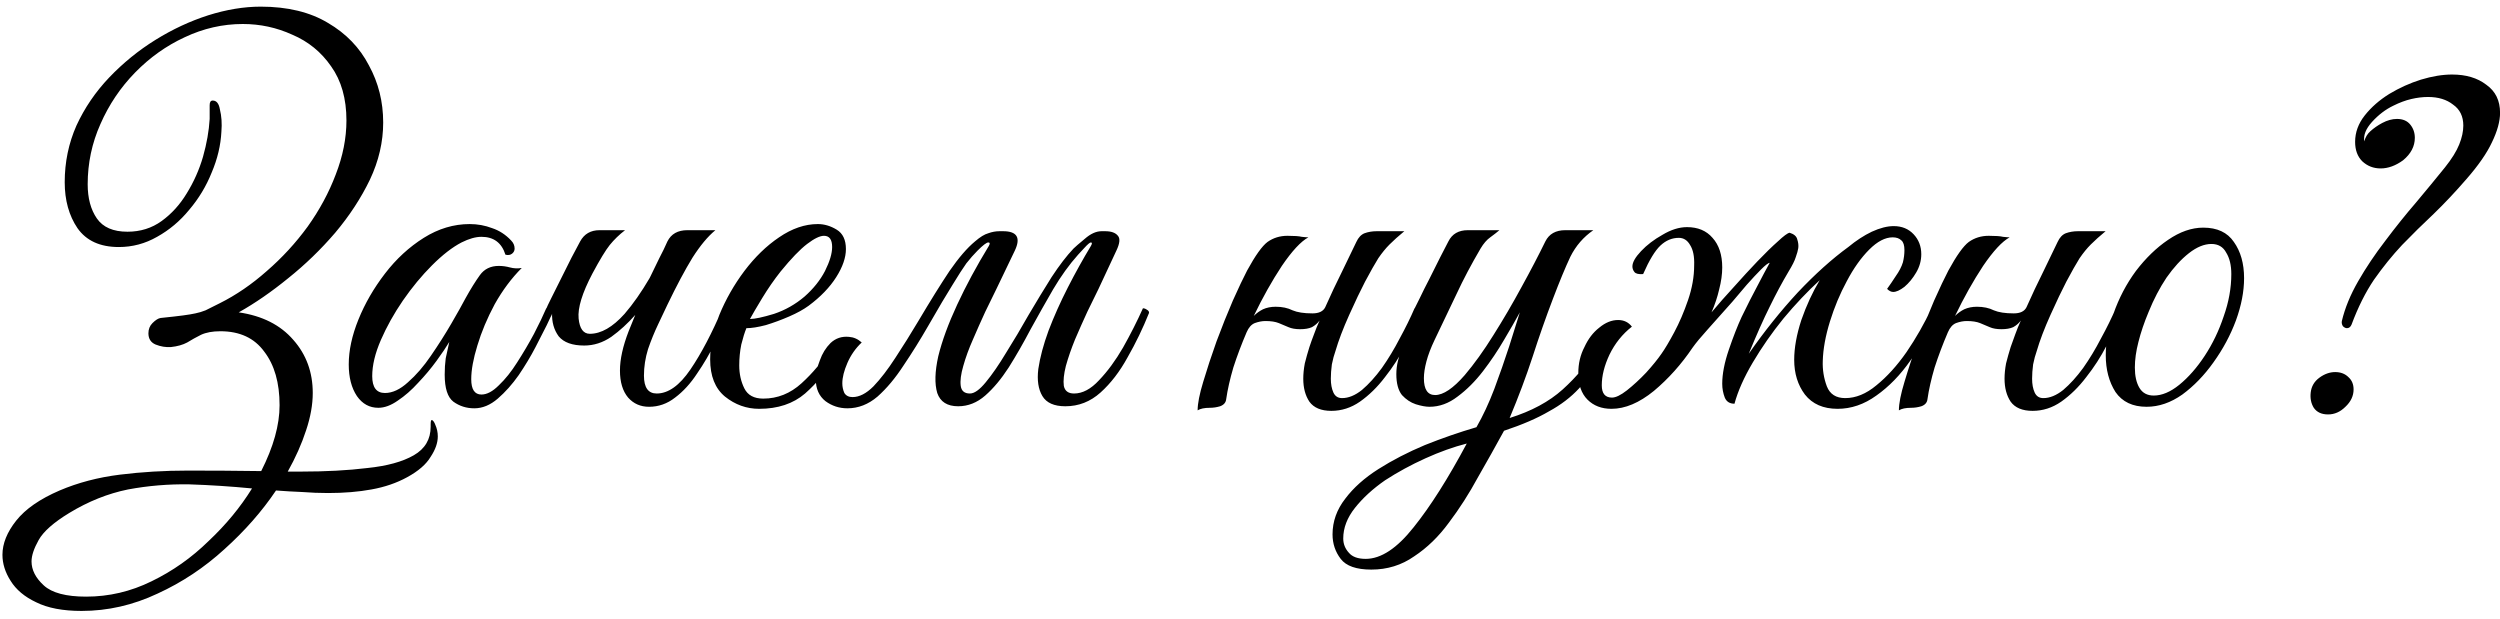 <?xml version="1.0" encoding="UTF-8"?> <svg xmlns="http://www.w3.org/2000/svg" width="295" height="73" viewBox="0 0 295 73" fill="none"><path d="M38.712 58.178C37.708 58.178 36.684 58.138 35.64 58.057C34.636 58.017 33.613 57.957 32.569 57.877C30.923 60.326 28.895 62.635 26.486 64.803C24.117 66.971 21.488 68.717 18.597 70.042C15.706 71.407 12.715 72.09 9.623 72.09C7.415 72.09 5.628 71.748 4.263 71.066C2.898 70.424 1.895 69.58 1.252 68.537C0.61 67.533 0.289 66.509 0.289 65.465C0.289 64.14 0.831 62.795 1.915 61.43C2.999 60.065 4.705 58.88 7.034 57.877C9.202 56.953 11.57 56.331 14.14 56.01C16.71 55.689 19.4 55.528 22.21 55.528C25.061 55.528 27.931 55.548 30.822 55.588C32.268 52.738 32.99 50.148 32.99 47.819C32.99 45.169 32.388 43.062 31.184 41.496C30.019 39.89 28.293 39.087 26.004 39.087C25.081 39.087 24.318 39.227 23.716 39.508C23.154 39.789 22.612 40.09 22.09 40.412C21.568 40.693 20.925 40.873 20.163 40.954C19.56 40.994 18.958 40.894 18.356 40.653C17.794 40.412 17.513 39.97 17.513 39.328C17.513 38.846 17.673 38.444 17.994 38.123C18.356 37.762 18.677 37.561 18.958 37.521C20.122 37.401 21.006 37.3 21.608 37.22C22.21 37.14 22.692 37.059 23.053 36.979C23.455 36.899 23.856 36.778 24.258 36.618C24.659 36.417 25.221 36.136 25.944 35.775C27.871 34.811 29.718 33.546 31.485 31.98C33.291 30.415 34.897 28.668 36.303 26.741C37.708 24.773 38.812 22.726 39.615 20.598C40.458 18.43 40.88 16.302 40.88 14.214C40.88 11.645 40.278 9.517 39.073 7.83C37.909 6.144 36.383 4.899 34.496 4.096C32.649 3.253 30.702 2.832 28.654 2.832C26.285 2.832 23.997 3.354 21.789 4.398C19.62 5.401 17.673 6.787 15.947 8.553C14.22 10.32 12.855 12.347 11.852 14.636C10.848 16.884 10.346 19.253 10.346 21.742C10.346 23.388 10.707 24.733 11.43 25.777C12.153 26.821 13.357 27.343 15.043 27.343C16.569 27.343 17.914 26.922 19.078 26.078C20.243 25.235 21.227 24.151 22.029 22.826C22.873 21.461 23.515 20.016 23.957 18.49C24.398 16.924 24.659 15.439 24.74 14.034V12.407C24.74 12.046 24.86 11.865 25.101 11.865C25.543 11.865 25.824 12.207 25.944 12.889C26.145 13.692 26.205 14.575 26.125 15.539C26.044 17.145 25.663 18.751 24.98 20.357C24.338 21.963 23.455 23.428 22.331 24.753C21.247 26.078 19.982 27.142 18.537 27.945C17.131 28.748 15.626 29.15 14.02 29.15C11.811 29.15 10.185 28.407 9.142 26.922C8.138 25.436 7.636 23.629 7.636 21.501C7.636 19.133 8.098 16.904 9.021 14.816C9.985 12.729 11.269 10.842 12.875 9.155C14.521 7.429 16.348 5.943 18.356 4.699C20.363 3.454 22.431 2.49 24.559 1.808C26.727 1.125 28.795 0.784 30.762 0.784C33.934 0.784 36.584 1.427 38.712 2.711C40.84 3.956 42.446 5.622 43.53 7.71C44.654 9.758 45.216 12.006 45.216 14.455C45.216 16.744 44.694 18.992 43.65 21.2C42.606 23.368 41.241 25.456 39.555 27.463C37.868 29.431 36.022 31.218 34.014 32.824C32.047 34.429 30.1 35.775 28.172 36.858C30.943 37.26 33.091 38.344 34.616 40.111C36.142 41.837 36.905 43.925 36.905 46.374C36.905 47.739 36.644 49.205 36.122 50.77C35.6 52.376 34.877 54.002 33.954 55.648C34.476 55.648 34.978 55.648 35.459 55.648C38.431 55.648 41.06 55.508 43.349 55.227C45.678 54.986 47.504 54.484 48.829 53.721C50.154 52.959 50.817 51.834 50.817 50.349V50.108C50.817 49.746 50.857 49.566 50.937 49.566C51.017 49.566 51.098 49.626 51.178 49.746C51.258 49.867 51.319 49.987 51.359 50.108C51.559 50.55 51.66 51.011 51.66 51.493C51.66 52.256 51.379 53.059 50.817 53.902C50.295 54.785 49.371 55.588 48.046 56.311C46.802 56.993 45.397 57.475 43.831 57.756C42.305 58.037 40.599 58.178 38.712 58.178ZM10.165 70.403C12.855 70.403 15.425 69.801 17.874 68.597C20.363 67.392 22.612 65.806 24.619 63.839C26.667 61.912 28.373 59.844 29.738 57.636C27.249 57.395 24.78 57.234 22.331 57.154C19.881 57.114 17.473 57.315 15.104 57.756C12.735 58.238 10.426 59.162 8.178 60.527C6.331 61.651 5.127 62.715 4.564 63.718C4.002 64.722 3.721 65.565 3.721 66.248C3.721 67.252 4.203 68.195 5.167 69.079C6.13 69.962 7.796 70.403 10.165 70.403ZM55.967 48.181C55.044 48.181 54.221 47.92 53.498 47.398C52.816 46.876 52.474 45.812 52.474 44.206C52.474 43.523 52.514 42.881 52.595 42.279C52.715 41.676 52.856 41.034 53.016 40.352C52.655 40.954 52.153 41.697 51.511 42.58C50.868 43.463 50.146 44.326 49.343 45.169C48.58 46.013 47.777 46.715 46.934 47.277C46.131 47.839 45.368 48.12 44.645 48.12C43.601 48.12 42.758 47.659 42.116 46.735C41.473 45.772 41.152 44.527 41.152 43.001C41.152 41.355 41.533 39.589 42.296 37.702C43.059 35.815 44.103 34.008 45.428 32.282C46.753 30.555 48.279 29.15 50.005 28.066C51.731 26.982 53.538 26.44 55.425 26.44C56.349 26.44 57.232 26.6 58.075 26.922C58.918 27.203 59.661 27.684 60.303 28.367C60.584 28.648 60.725 28.969 60.725 29.331C60.725 29.571 60.625 29.772 60.424 29.933C60.223 30.093 59.962 30.134 59.641 30.053C59.199 28.648 58.256 27.945 56.81 27.945C56.128 27.945 55.345 28.166 54.462 28.608C53.378 29.17 52.213 30.073 50.969 31.318C49.764 32.522 48.62 33.907 47.536 35.473C46.492 36.999 45.629 38.545 44.946 40.111C44.264 41.676 43.922 43.102 43.922 44.386C43.922 45.712 44.424 46.374 45.428 46.374C46.311 46.374 47.215 45.952 48.138 45.109C49.102 44.266 50.005 43.222 50.848 41.978C51.731 40.693 52.535 39.428 53.257 38.183C53.98 36.939 54.542 35.935 54.944 35.172C55.546 34.088 56.108 33.185 56.63 32.462C57.152 31.739 57.895 31.378 58.858 31.378C59.3 31.378 59.741 31.438 60.183 31.559C60.625 31.679 61.086 31.699 61.568 31.619C60.364 32.824 59.3 34.249 58.376 35.895C57.493 37.541 56.81 39.167 56.329 40.773C55.847 42.339 55.606 43.664 55.606 44.748C55.606 45.952 56.008 46.555 56.81 46.555C57.453 46.555 58.135 46.193 58.858 45.471C59.621 44.748 60.344 43.844 61.026 42.761C61.749 41.636 62.411 40.512 63.014 39.388C63.616 38.224 64.098 37.22 64.459 36.377C64.66 36.377 64.82 36.397 64.941 36.437C65.101 36.477 65.182 36.638 65.182 36.919C65.141 37.079 65.061 37.26 64.941 37.461C64.86 37.621 64.72 37.922 64.519 38.364C64.198 39.007 63.756 39.87 63.194 40.954C62.632 42.038 61.97 43.142 61.207 44.266C60.444 45.35 59.621 46.274 58.738 47.036C57.854 47.799 56.931 48.181 55.967 48.181ZM76.769 32.583C77.13 31.86 77.471 31.157 77.793 30.475C78.154 29.792 78.475 29.13 78.756 28.487C79.198 27.604 79.981 27.162 81.105 27.162H84.417C83.534 27.885 82.63 28.969 81.707 30.415C80.824 31.86 79.84 33.707 78.756 35.955C78.475 36.557 78.114 37.32 77.672 38.244C77.23 39.167 76.829 40.151 76.468 41.195C76.146 42.239 75.986 43.282 75.986 44.326C75.986 45.732 76.488 46.434 77.491 46.434C78.856 46.434 80.181 45.491 81.466 43.604C82.751 41.717 84.016 39.308 85.26 36.377C85.582 36.377 85.762 36.397 85.802 36.437C85.883 36.477 85.943 36.638 85.983 36.919C85.541 38.003 84.999 39.187 84.357 40.472C83.755 41.717 83.052 42.921 82.249 44.085C81.486 45.25 80.623 46.193 79.659 46.916C78.736 47.639 77.712 48 76.588 48C75.584 48 74.761 47.639 74.119 46.916C73.476 46.153 73.155 45.089 73.155 43.724C73.155 42.399 73.496 40.853 74.179 39.087L74.962 37.16C74.079 38.163 73.135 39.027 72.131 39.749C71.128 40.432 70.064 40.773 68.939 40.773C67.534 40.773 66.531 40.412 65.928 39.689C65.366 38.926 65.105 38.003 65.145 36.919C64.704 36.919 64.483 36.738 64.483 36.377C64.523 36.256 64.704 35.875 65.025 35.232C65.346 34.59 65.728 33.827 66.169 32.944C66.611 32.061 67.032 31.218 67.434 30.415C67.876 29.571 68.217 28.929 68.458 28.487C68.939 27.604 69.702 27.162 70.746 27.162H73.757C73.075 27.684 72.473 28.267 71.951 28.909C71.469 29.511 70.786 30.635 69.903 32.282C68.699 34.57 68.157 36.337 68.277 37.581C68.397 38.786 68.839 39.388 69.602 39.388C70.927 39.388 72.292 38.605 73.697 37.039C74.701 35.875 75.685 34.47 76.648 32.824L76.769 32.583ZM98.553 42.158C97.59 43.764 96.405 45.19 95 46.434C93.595 47.639 91.788 48.241 89.58 48.241C88.094 48.241 86.749 47.759 85.545 46.795C84.381 45.832 83.799 44.367 83.799 42.399C83.799 40.753 84.16 39.007 84.882 37.16C85.645 35.313 86.629 33.586 87.834 31.98C89.078 30.334 90.443 29.009 91.929 28.006C93.454 26.962 94.98 26.44 96.506 26.44C97.269 26.44 98.011 26.66 98.734 27.102C99.457 27.544 99.818 28.307 99.818 29.391C99.818 30.394 99.437 31.498 98.674 32.703C97.911 33.907 96.827 35.032 95.422 36.076C94.82 36.517 94.057 36.939 93.133 37.34C92.21 37.742 91.286 38.083 90.363 38.364C89.439 38.605 88.677 38.725 88.074 38.725C87.874 39.207 87.673 39.85 87.472 40.653C87.311 41.456 87.231 42.279 87.231 43.122C87.231 44.126 87.432 45.029 87.834 45.832C88.235 46.635 88.978 47.036 90.062 47.036C91.748 47.036 93.254 46.434 94.579 45.23C95.903 44.025 97.028 42.68 97.951 41.195C98.112 41.195 98.252 41.255 98.373 41.375C98.493 41.496 98.553 41.757 98.553 42.158ZM88.496 37.641C89.058 37.641 90.002 37.441 91.326 37.039C92.651 36.597 93.856 35.915 94.94 34.992C95.984 34.068 96.787 33.064 97.349 31.98C97.911 30.856 98.192 29.913 98.192 29.15C98.192 28.267 97.871 27.825 97.228 27.825C96.747 27.825 96.084 28.146 95.241 28.788C94.398 29.431 93.354 30.515 92.109 32.041C91.347 33.004 90.624 34.048 89.941 35.172C89.259 36.296 88.777 37.12 88.496 37.641ZM99.394 45.23C99.394 45.631 99.474 46.013 99.635 46.374C99.835 46.695 100.157 46.856 100.598 46.856C101.401 46.856 102.224 46.434 103.067 45.591C103.911 44.708 104.774 43.584 105.657 42.218C106.58 40.813 107.484 39.368 108.367 37.882C109.772 35.514 110.997 33.546 112.041 31.98C113.125 30.415 114.129 29.25 115.052 28.487C115.654 27.965 116.176 27.644 116.618 27.524C117.06 27.363 117.501 27.283 117.943 27.283H118.364C120.011 27.283 120.472 28.046 119.75 29.571L117.581 34.088C117.22 34.811 116.778 35.714 116.257 36.798C115.775 37.842 115.293 38.926 114.811 40.05C114.329 41.134 113.948 42.178 113.667 43.182C113.386 44.146 113.285 44.929 113.366 45.531C113.446 46.133 113.807 46.434 114.45 46.434C114.972 46.434 115.594 45.992 116.317 45.109C117.08 44.186 117.883 43.022 118.726 41.616C119.609 40.211 120.492 38.725 121.376 37.16C122.299 35.594 123.202 34.108 124.086 32.703C125.009 31.298 125.872 30.174 126.675 29.331C126.876 29.13 127.318 28.748 128 28.186C128.683 27.584 129.345 27.283 129.988 27.283H130.409C131.132 27.283 131.634 27.463 131.915 27.825C132.196 28.146 132.136 28.728 131.734 29.571L129.626 34.088C129.265 34.811 128.823 35.714 128.301 36.798C127.82 37.842 127.338 38.926 126.856 40.05C126.414 41.134 126.053 42.178 125.772 43.182C125.531 44.146 125.451 44.929 125.531 45.531C125.652 46.133 126.053 46.434 126.736 46.434C127.739 46.434 128.723 45.912 129.687 44.868C130.69 43.824 131.634 42.54 132.517 41.014C133.4 39.448 134.183 37.902 134.866 36.377C135.026 36.377 135.187 36.437 135.348 36.557C135.508 36.638 135.589 36.758 135.589 36.919C134.866 38.725 134.023 40.472 133.059 42.158C132.136 43.844 131.072 45.23 129.867 46.314C128.663 47.398 127.278 47.94 125.712 47.94C124.387 47.94 123.483 47.538 123.002 46.735C122.52 45.932 122.359 44.868 122.52 43.543C122.721 42.178 123.122 40.673 123.724 39.027C124.367 37.34 125.13 35.634 126.013 33.907C126.896 32.181 127.8 30.555 128.723 29.029C128.884 28.748 128.884 28.608 128.723 28.608C128.603 28.608 128.342 28.829 127.94 29.27C127.539 29.712 127.298 29.973 127.217 30.053C126.173 31.218 125.19 32.583 124.266 34.148C123.383 35.674 122.5 37.24 121.616 38.846C120.773 40.452 119.91 41.958 119.027 43.363C118.144 44.728 117.22 45.832 116.257 46.675C115.293 47.518 114.229 47.94 113.065 47.94C111.78 47.94 110.957 47.418 110.595 46.374C110.274 45.29 110.314 43.844 110.716 42.038C111.158 40.231 111.9 38.203 112.944 35.955C113.988 33.707 115.233 31.398 116.678 29.029C116.839 28.748 116.819 28.608 116.618 28.608C116.417 28.608 115.996 28.929 115.353 29.571C114.912 30.013 114.47 30.515 114.028 31.077C113.627 31.639 113.085 32.482 112.402 33.606C111.72 34.69 110.756 36.316 109.511 38.485C108.588 40.09 107.624 41.636 106.621 43.122C105.657 44.607 104.633 45.832 103.549 46.795C102.465 47.719 101.281 48.181 99.996 48.181C99.032 48.181 98.169 47.9 97.406 47.337C96.644 46.735 96.262 45.872 96.262 44.748C96.262 44.065 96.423 43.323 96.744 42.52C97.025 41.717 97.447 41.034 98.009 40.472C98.611 39.91 99.334 39.669 100.177 39.749C100.739 39.789 101.241 40.01 101.682 40.412C100.96 41.094 100.397 41.897 99.996 42.821C99.594 43.744 99.394 44.547 99.394 45.23ZM144.692 47.097C144.652 47.498 144.411 47.779 143.97 47.94C143.568 48.06 143.167 48.12 142.765 48.12C142.123 48.12 141.641 48.221 141.32 48.422C141.32 47.619 141.541 46.494 141.982 45.049C142.424 43.563 142.946 41.978 143.548 40.291C144.19 38.565 144.833 36.959 145.475 35.473C146.158 33.948 146.72 32.763 147.161 31.92C148.125 30.154 148.928 29.029 149.57 28.548C150.253 28.066 151.036 27.825 151.919 27.825C152.722 27.825 153.284 27.865 153.605 27.945C153.967 27.985 154.228 28.006 154.388 28.006C153.505 28.487 152.461 29.611 151.257 31.378C150.092 33.145 148.988 35.112 147.944 37.28C148.266 36.959 148.627 36.698 149.028 36.497C149.47 36.296 149.972 36.196 150.534 36.196C151.297 36.196 151.959 36.337 152.521 36.618C153.084 36.858 153.866 36.979 154.87 36.979C155.633 36.979 156.135 36.738 156.376 36.256C157.018 34.811 157.681 33.406 158.363 32.041C159.046 30.635 159.608 29.471 160.049 28.548C160.29 28.026 160.612 27.684 161.013 27.524C161.455 27.363 161.937 27.283 162.458 27.283H165.711C165.028 27.845 164.446 28.367 163.964 28.849C163.522 29.29 163.081 29.832 162.639 30.475C162.238 31.117 161.716 32.041 161.073 33.245C160.551 34.249 159.929 35.554 159.206 37.16C158.484 38.766 157.942 40.191 157.58 41.436C157.42 41.877 157.279 42.399 157.159 43.001C157.078 43.604 157.038 44.166 157.038 44.688C157.038 45.33 157.139 45.872 157.339 46.314C157.54 46.755 157.881 46.976 158.363 46.976C159.126 46.976 159.909 46.655 160.712 46.013C161.515 45.33 162.298 44.467 163.061 43.423C163.824 42.339 164.526 41.175 165.169 39.93C165.851 38.685 166.433 37.501 166.915 36.377C167.236 36.377 167.437 36.417 167.517 36.497C167.598 36.578 167.638 36.718 167.638 36.919C167.156 38.123 166.554 39.408 165.831 40.773C165.148 42.098 164.345 43.343 163.422 44.507C162.539 45.671 161.555 46.635 160.471 47.398C159.427 48.12 158.303 48.482 157.098 48.482C155.894 48.482 155.031 48.12 154.509 47.398C154.027 46.675 153.786 45.772 153.786 44.688C153.786 44.126 153.846 43.523 153.967 42.881C154.127 42.239 154.308 41.596 154.509 40.954C154.669 40.472 154.85 39.97 155.051 39.448C155.252 38.886 155.472 38.344 155.713 37.822C155.472 38.143 155.171 38.404 154.81 38.605C154.449 38.766 153.987 38.846 153.425 38.846C152.863 38.846 152.401 38.766 152.04 38.605C151.678 38.444 151.297 38.284 150.895 38.123C150.494 37.963 149.972 37.882 149.33 37.882C148.928 37.882 148.506 37.963 148.065 38.123C147.663 38.284 147.342 38.645 147.101 39.207C146.499 40.612 145.977 41.998 145.535 43.363C145.134 44.728 144.853 45.972 144.692 47.097ZM189.037 42.038C188.194 43.523 187.291 44.788 186.327 45.832C185.363 46.876 184.179 47.779 182.774 48.542C181.409 49.345 179.642 50.108 177.474 50.831C176.51 52.597 175.487 54.424 174.403 56.311C173.359 58.238 172.214 60.025 170.97 61.671C169.765 63.317 168.4 64.642 166.875 65.646C165.389 66.69 163.703 67.212 161.816 67.212C160.049 67.212 158.845 66.79 158.202 65.947C157.56 65.104 157.239 64.14 157.239 63.056C157.239 61.53 157.741 60.125 158.744 58.84C159.708 57.556 161.013 56.391 162.659 55.347C164.305 54.303 166.132 53.36 168.139 52.517C170.147 51.714 172.174 51.011 174.222 50.409C174.985 49.084 175.687 47.578 176.33 45.892C176.972 44.166 177.554 42.499 178.076 40.894C178.598 39.247 179.02 37.902 179.341 36.858C178.859 37.742 178.237 38.826 177.474 40.111C176.751 41.355 175.928 42.58 175.005 43.784C174.081 44.989 173.078 45.992 171.994 46.795C170.95 47.599 169.846 48 168.681 48C168.24 48 167.698 47.9 167.055 47.699C166.453 47.498 165.911 47.137 165.429 46.615C164.988 46.053 164.767 45.23 164.767 44.146C164.767 43.102 165.028 42.038 165.55 40.954C166.112 39.87 166.734 38.545 167.417 36.979C167.336 36.979 167.236 36.939 167.115 36.858C166.995 36.738 166.935 36.578 166.935 36.377C167.015 36.216 167.216 35.815 167.537 35.172C167.858 34.49 168.24 33.727 168.681 32.884C169.123 32 169.545 31.157 169.946 30.354C170.348 29.551 170.669 28.929 170.91 28.487C171.351 27.604 172.114 27.162 173.198 27.162H176.932C176.651 27.403 176.29 27.684 175.848 28.006C175.447 28.287 175.065 28.728 174.704 29.331C173.62 31.177 172.676 32.964 171.873 34.69C171.07 36.377 170.207 38.183 169.284 40.111C168.842 41.034 168.521 41.877 168.32 42.64C168.119 43.403 168.019 44.065 168.019 44.627C168.019 45.952 168.46 46.615 169.344 46.615C170.307 46.615 171.472 45.832 172.837 44.266C173.961 42.941 175.085 41.375 176.209 39.569C177.374 37.722 178.478 35.835 179.522 33.907C180.606 31.94 181.549 30.134 182.352 28.487C182.794 27.604 183.577 27.162 184.701 27.162H188.013C186.849 27.965 185.946 29.009 185.303 30.294C184.701 31.579 184.018 33.225 183.256 35.232C182.412 37.441 181.609 39.729 180.847 42.098C180.084 44.427 179.18 46.836 178.137 49.325C180.706 48.522 182.794 47.398 184.4 45.952C186.046 44.467 187.391 42.841 188.435 41.074C188.836 41.074 189.037 41.395 189.037 42.038ZM161.153 65.947C162.96 65.947 164.847 64.702 166.814 62.213C168.782 59.764 170.869 56.472 173.078 52.336C171.512 52.738 169.886 53.32 168.2 54.083C166.513 54.846 164.927 55.709 163.442 56.672C161.996 57.676 160.812 58.76 159.889 59.924C158.965 61.089 158.503 62.293 158.503 63.538C158.503 64.18 158.724 64.742 159.166 65.224C159.567 65.706 160.23 65.947 161.153 65.947ZM199.73 41.014C198.405 42.981 196.88 44.688 195.153 46.133C193.427 47.538 191.761 48.241 190.155 48.241C188.99 48.241 188.047 47.88 187.324 47.157C186.601 46.434 186.24 45.39 186.24 44.025C186.24 42.901 186.481 41.877 186.963 40.954C187.404 39.99 187.986 39.227 188.709 38.665C189.432 38.063 190.175 37.762 190.937 37.762C191.62 37.762 192.162 38.023 192.564 38.545C191.439 39.428 190.556 40.532 189.914 41.857C189.311 43.142 189.01 44.346 189.01 45.471C189.01 46.434 189.412 46.916 190.215 46.916C190.656 46.916 191.239 46.635 191.961 46.073C192.724 45.471 193.487 44.768 194.25 43.965C195.013 43.122 195.615 42.379 196.057 41.737C196.458 41.175 196.96 40.331 197.562 39.207C198.164 38.083 198.706 36.818 199.188 35.413C199.67 34.008 199.911 32.643 199.911 31.318C199.951 30.274 199.79 29.471 199.429 28.909C199.108 28.347 198.666 28.066 198.104 28.066C197.301 28.066 196.578 28.367 195.936 28.969C195.294 29.571 194.611 30.695 193.888 32.342C193.367 32.382 193.025 32.301 192.865 32.101C192.704 31.9 192.624 31.679 192.624 31.438C192.624 30.956 192.965 30.354 193.648 29.632C194.33 28.909 195.173 28.267 196.177 27.704C197.181 27.102 198.144 26.801 199.068 26.801C200.353 26.801 201.356 27.223 202.079 28.066C202.842 28.909 203.223 30.073 203.223 31.559C203.223 32.362 203.103 33.225 202.862 34.148C202.661 35.032 202.36 35.935 201.959 36.858C202.762 35.895 203.645 34.891 204.608 33.847C205.572 32.763 206.495 31.759 207.379 30.836C208.302 29.872 209.105 29.09 209.788 28.487C210.47 27.845 210.932 27.504 211.173 27.463C211.695 27.624 211.996 27.885 212.076 28.246C212.197 28.608 212.237 28.949 212.197 29.27C212.157 29.551 212.056 29.913 211.896 30.354C211.775 30.756 211.494 31.318 211.052 32.041C210.29 33.325 209.547 34.711 208.824 36.196C208.101 37.641 207.278 39.488 206.355 41.737C208.202 39.087 210.129 36.678 212.136 34.51C214.184 32.342 216.171 30.555 218.099 29.15C219.022 28.387 219.946 27.785 220.869 27.343C221.833 26.901 222.696 26.681 223.459 26.681C224.422 26.681 225.205 27.002 225.807 27.644C226.41 28.287 226.711 29.07 226.711 29.993C226.711 30.756 226.51 31.479 226.108 32.161C225.707 32.844 225.245 33.406 224.723 33.847C224.201 34.249 223.76 34.45 223.398 34.45C223.157 34.45 222.917 34.329 222.676 34.088C222.997 33.647 223.338 33.145 223.7 32.583C224.101 32.02 224.382 31.479 224.543 30.956C224.663 30.475 224.723 29.993 224.723 29.511C224.723 28.949 224.603 28.568 224.362 28.367C224.121 28.126 223.78 28.006 223.338 28.006C222.455 28.006 221.531 28.487 220.568 29.451C219.604 30.415 218.721 31.659 217.918 33.185C217.115 34.67 216.453 36.256 215.931 37.943C215.409 39.629 215.128 41.175 215.087 42.58C215.047 43.624 215.208 44.627 215.569 45.591C215.931 46.514 216.653 46.976 217.737 46.976C218.982 46.976 220.206 46.474 221.411 45.471C222.656 44.467 223.84 43.162 224.964 41.556C226.088 39.91 227.072 38.183 227.915 36.377C228.076 36.377 228.236 36.417 228.397 36.497C228.558 36.537 228.638 36.678 228.638 36.919C227.755 38.926 226.691 40.793 225.446 42.52C224.242 44.246 222.897 45.631 221.411 46.675C219.966 47.719 218.44 48.241 216.834 48.241C215.148 48.241 213.863 47.679 212.98 46.555C212.136 45.43 211.715 44.065 211.715 42.459C211.715 41.054 211.996 39.488 212.558 37.762C213.16 36.035 213.883 34.47 214.726 33.064C213.281 34.389 211.855 35.895 210.45 37.581C209.085 39.267 207.881 40.994 206.837 42.761C205.793 44.527 205.07 46.153 204.669 47.639C204.107 47.639 203.725 47.398 203.524 46.916C203.324 46.394 203.223 45.852 203.223 45.29C203.223 44.126 203.484 42.781 204.006 41.255C204.528 39.729 205.03 38.444 205.512 37.401C206.194 35.995 206.817 34.771 207.379 33.727C207.941 32.643 208.423 31.739 208.824 31.017C208.664 31.017 208.322 31.278 207.8 31.8C207.318 32.282 206.756 32.884 206.114 33.606C205.512 34.329 204.95 34.992 204.428 35.594C203.223 36.959 202.24 38.063 201.477 38.906C200.714 39.749 200.132 40.452 199.73 41.014ZM227.442 47.097C227.402 47.498 227.161 47.779 226.719 47.94C226.318 48.06 225.916 48.12 225.515 48.12C224.872 48.12 224.391 48.221 224.069 48.422C224.069 47.619 224.29 46.494 224.732 45.049C225.173 43.563 225.695 41.978 226.298 40.291C226.94 38.565 227.582 36.959 228.225 35.473C228.907 33.948 229.469 32.763 229.911 31.92C230.875 30.154 231.678 29.029 232.32 28.548C233.003 28.066 233.786 27.825 234.669 27.825C235.472 27.825 236.034 27.865 236.355 27.945C236.716 27.985 236.977 28.006 237.138 28.006C236.255 28.487 235.211 29.611 234.006 31.378C232.842 33.145 231.738 35.112 230.694 37.28C231.015 36.959 231.377 36.698 231.778 36.497C232.22 36.296 232.722 36.196 233.284 36.196C234.046 36.196 234.709 36.337 235.271 36.618C235.833 36.858 236.616 36.979 237.62 36.979C238.383 36.979 238.884 36.738 239.125 36.256C239.768 34.811 240.43 33.406 241.113 32.041C241.795 30.635 242.357 29.471 242.799 28.548C243.04 28.026 243.361 27.684 243.763 27.524C244.204 27.363 244.686 27.283 245.208 27.283H248.46C247.778 27.845 247.195 28.367 246.714 28.849C246.272 29.29 245.83 29.832 245.389 30.475C244.987 31.117 244.465 32.041 243.823 33.245C243.301 34.249 242.679 35.554 241.956 37.16C241.233 38.766 240.691 40.191 240.33 41.436C240.169 41.877 240.029 42.399 239.908 43.001C239.828 43.604 239.788 44.166 239.788 44.688C239.788 45.33 239.888 45.872 240.089 46.314C240.29 46.755 240.631 46.976 241.113 46.976C241.876 46.976 242.659 46.655 243.462 46.013C244.265 45.33 245.047 44.467 245.81 43.423C246.573 42.339 247.276 41.175 247.918 39.93C248.601 38.685 249.183 37.501 249.665 36.377C249.986 36.377 250.187 36.417 250.267 36.497C250.347 36.578 250.387 36.718 250.387 36.919C249.906 38.123 249.303 39.408 248.581 40.773C247.898 42.098 247.095 43.343 246.172 44.507C245.288 45.671 244.305 46.635 243.221 47.398C242.177 48.12 241.053 48.482 239.848 48.482C238.644 48.482 237.78 48.12 237.258 47.398C236.777 46.675 236.536 45.772 236.536 44.688C236.536 44.126 236.596 43.523 236.716 42.881C236.877 42.239 237.058 41.596 237.258 40.954C237.419 40.472 237.6 39.97 237.8 39.448C238.001 38.886 238.222 38.344 238.463 37.822C238.222 38.143 237.921 38.404 237.56 38.605C237.198 38.766 236.736 38.846 236.174 38.846C235.612 38.846 235.151 38.766 234.789 38.605C234.428 38.444 234.046 38.284 233.645 38.123C233.243 37.963 232.722 37.882 232.079 37.882C231.678 37.882 231.256 37.963 230.814 38.123C230.413 38.284 230.092 38.645 229.851 39.207C229.249 40.612 228.727 41.998 228.285 43.363C227.884 44.728 227.602 45.972 227.442 47.097ZM259.983 26.861C261.629 26.861 262.833 27.423 263.596 28.548C264.399 29.672 264.801 31.097 264.801 32.824C264.801 34.389 264.48 36.056 263.837 37.822C263.195 39.548 262.311 41.195 261.187 42.761C260.103 44.286 258.879 45.551 257.514 46.555C256.148 47.518 254.743 48 253.298 48C251.652 48 250.427 47.418 249.624 46.254C248.861 45.049 248.48 43.604 248.48 41.917C248.48 40.352 248.781 38.725 249.383 37.039C250.026 35.192 250.909 33.506 252.033 31.98C253.197 30.455 254.462 29.23 255.827 28.307C257.233 27.343 258.618 26.861 259.983 26.861ZM254.141 46.675C255.105 46.675 256.108 46.254 257.152 45.41C258.236 44.527 259.24 43.383 260.163 41.978C261.087 40.572 261.83 39.027 262.392 37.34C262.994 35.654 263.295 33.988 263.295 32.342C263.295 31.298 263.094 30.455 262.693 29.812C262.332 29.13 261.749 28.788 260.946 28.788C260.103 28.788 259.22 29.15 258.296 29.872C257.373 30.595 256.49 31.559 255.647 32.763C254.844 33.968 254.141 35.313 253.539 36.798C253.017 38.043 252.615 39.227 252.334 40.352C252.053 41.436 251.913 42.439 251.913 43.363C251.913 44.367 252.093 45.169 252.455 45.772C252.816 46.374 253.378 46.675 254.141 46.675ZM277.482 38.304C277.362 38.585 277.181 38.725 276.94 38.725C276.78 38.725 276.619 38.645 276.458 38.485C276.338 38.284 276.298 38.083 276.338 37.882C276.699 36.357 277.342 34.791 278.265 33.185C279.189 31.579 280.252 29.993 281.457 28.427C282.661 26.821 283.886 25.295 285.131 23.85C286.375 22.364 287.499 20.999 288.503 19.755C289.306 18.751 289.868 17.848 290.189 17.045C290.511 16.242 290.671 15.499 290.671 14.816C290.671 13.732 290.27 12.909 289.467 12.347C288.704 11.745 287.72 11.444 286.516 11.444C285.873 11.444 285.211 11.524 284.528 11.685C283.846 11.845 283.143 12.106 282.421 12.468C281.497 12.909 280.654 13.552 279.891 14.395C279.168 15.198 278.867 15.961 278.988 16.683C279.108 16.202 279.349 15.8 279.71 15.479C280.112 15.117 280.574 14.796 281.096 14.515C281.698 14.194 282.28 14.034 282.842 14.034C283.525 14.034 284.047 14.254 284.408 14.696C284.769 15.138 284.95 15.659 284.95 16.262C284.95 17.265 284.488 18.149 283.565 18.912C282.682 19.554 281.798 19.875 280.915 19.875C280.072 19.875 279.349 19.594 278.747 19.032C278.185 18.47 277.904 17.707 277.904 16.744C277.904 15.619 278.285 14.575 279.048 13.612C279.811 12.648 280.774 11.805 281.939 11.082C283.143 10.36 284.388 9.798 285.673 9.396C286.998 8.995 288.222 8.794 289.346 8.794C290.992 8.794 292.337 9.195 293.381 9.998C294.465 10.761 295.007 11.865 295.007 13.311C295.007 14.315 294.686 15.479 294.044 16.804C293.442 18.089 292.438 19.534 291.033 21.14C289.748 22.625 288.463 23.991 287.178 25.235C285.893 26.44 284.649 27.664 283.444 28.909C282.28 30.154 281.176 31.519 280.132 33.004C279.128 34.49 278.245 36.256 277.482 38.304ZM274.712 48.903C273.949 48.903 273.387 48.642 273.026 48.12C272.704 47.599 272.584 46.996 272.664 46.314C272.745 45.591 273.086 45.009 273.688 44.567C274.29 44.126 274.913 43.905 275.555 43.905C276.197 43.905 276.719 44.105 277.121 44.507C277.522 44.868 277.723 45.35 277.723 45.952C277.723 46.715 277.402 47.398 276.759 48C276.157 48.602 275.475 48.903 274.712 48.903Z" fill="black"></path></svg> 